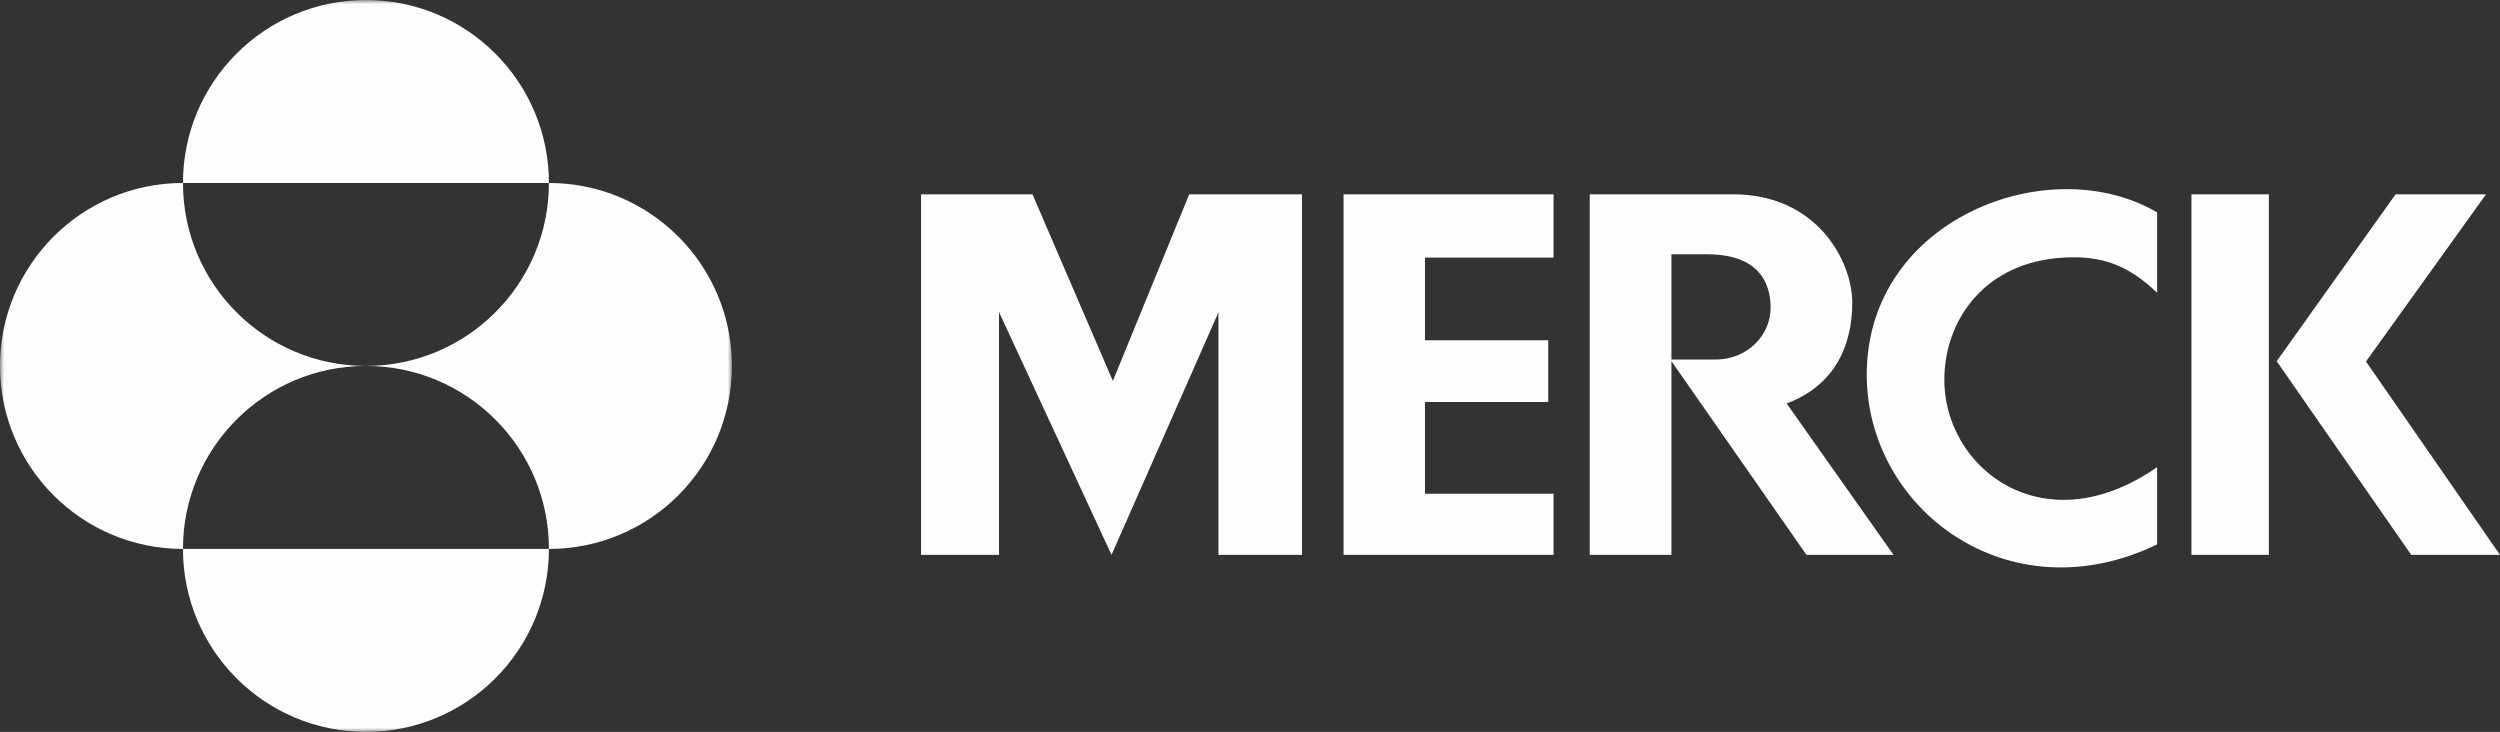 <?xml version="1.0" encoding="UTF-8"?> <svg xmlns="http://www.w3.org/2000/svg" xmlns:xlink="http://www.w3.org/1999/xlink" width="304px" height="89px" viewBox="0 0 304 89" version="1.1"><rect x="0" y="0" width="304" height="89" fill="#333333" stroke="none"/><title>logos/Merck White</title><defs><polygon id="path-1" points="0 0 89 0 89 89 0 89"></polygon></defs><g id="Style-guide" stroke="none" stroke-width="1" fill="none" fill-rule="evenodd"><g id="Desktop-HD" transform="translate(-910, -106)"><g id="Group" transform="translate(910.725, 106.549)"><path d="M214.578,36.894 C214.578,35.122 214.187,30.37 206.856,30.37 L202.521,30.37 L202.521,43.167 L207.933,43.167 C211.677,43.167 214.578,40.282 214.578,36.894 L214.578,36.894 Z M216.53,48.513 L229.529,66.923 L218.942,66.923 L202.521,43.365 L202.521,66.923 L192.587,66.923 L192.587,23.079 L210.015,23.079 C220.274,23.079 224.51,31.25 224.51,36.248 C224.51,41.25 222.554,46.256 216.53,48.513 L216.53,48.513 Z M286.981,43.41 L301.575,23.079 L290.579,23.079 L276.121,43.374 L292.481,66.923 L303.275,66.923 L286.981,43.41 Z M265.756,66.923 L275.169,66.923 L275.169,23.079 L265.756,23.079 L265.756,66.923 Z M226.272,45.008 C226.272,61.329 243.464,74.389 261.58,65.652 L261.58,56.259 C247.641,65.934 235.507,56.24 235.706,45.383 C235.841,38.169 240.734,31.309 250.201,30.773 C254.855,30.511 258.009,31.658 261.58,35.044 L261.58,25.277 C248.49,17.591 226.272,26.049 226.272,45.008 L226.272,45.008 Z M162.652,23.079 L162.652,66.923 L188.186,66.923 L188.186,59.488 L172.551,59.488 L172.551,48.335 L187.539,48.335 L187.539,40.831 L172.551,40.831 L172.551,30.773 L188.186,30.773 L188.186,23.079 L162.652,23.079 Z M143.885,23.079 L157.598,23.079 L157.598,66.923 L147.436,66.923 L147.436,37.437 L134.437,66.923 L120.757,37.4 L120.757,66.923 L111.275,66.923 L111.275,23.079 L124.826,23.079 L134.598,45.771 L143.885,23.079 Z" id="Fill-1" fill="#FEFEFE"></path><g id="Group-5" transform="translate(-0.725, -0.549)"><mask id="mask-2" fill="white"><use xlink:href="#path-1"></use></mask><g id="Clip-4"></g><path d="M44.499,44.498 C56.789,44.498 66.749,54.461 66.749,66.75 C79.037,66.75 89,56.789 89,44.498 C89,32.211 79.037,22.249 66.749,22.249 C66.749,34.54 56.789,44.498 44.499,44.498 L44.499,44.498 Z M22.249,66.75 C22.249,79.04 32.212,89 44.499,89 C56.789,89 66.749,79.04 66.749,66.75 L22.249,66.75 Z M22.249,66.75 C22.249,54.461 32.212,44.498 44.499,44.498 C32.212,44.498 22.249,34.54 22.249,22.249 C9.961,22.249 -0,32.211 -0,44.498 C-0,56.789 9.961,66.75 22.249,66.75 L22.249,66.75 Z M22.249,22.249 C22.249,9.961 32.212,0 44.499,0 C56.789,0 66.749,9.961 66.749,22.249 L22.249,22.249 Z" id="Fill-3" fill="#FEFEFE" mask="url(#mask-2)"></path></g></g></g></g></svg> 